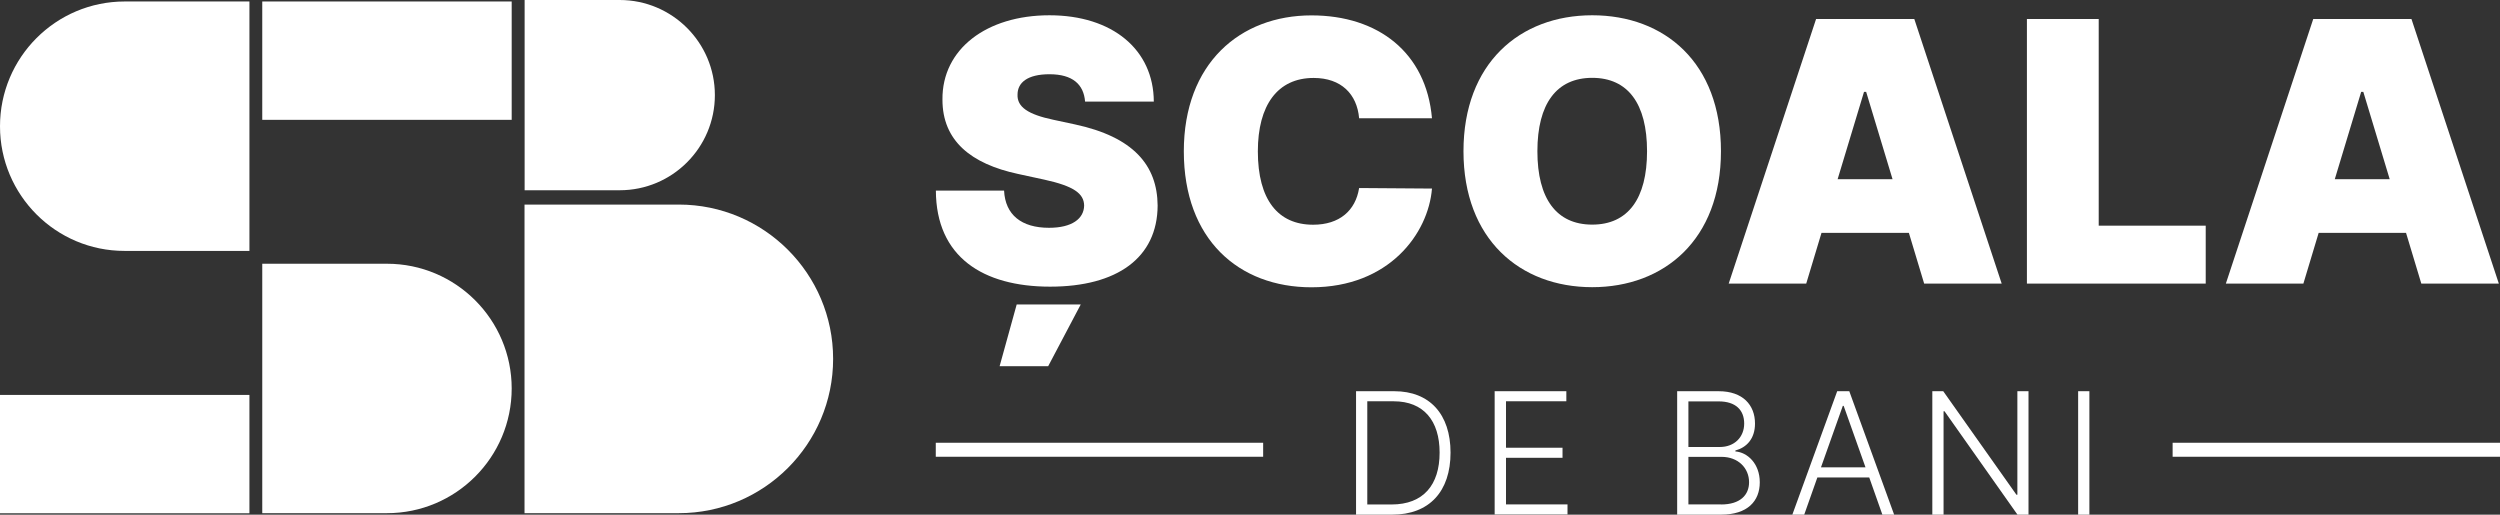 <?xml version="1.0" encoding="UTF-8"?><svg id="Layer_2" xmlns="http://www.w3.org/2000/svg" viewBox="0 0 235.74 48.53"><rect x="0" y="0" width="235.74" height="48.53" fill="#333333" stroke="none"/><defs><style>.cls-1{fill:#fff;stroke-width:0px;}</style></defs><g id="Layer_2-2"><rect class="cls-1" x="24.73" y=".14" width="23.52" height="11.16"/><rect class="cls-1" x="0" y="37.24" width="23.52" height="11.16"/><path class="cls-1" d="M11.76.14h11.76v23.52h-11.76C5.27,23.67,0,18.4,0,11.91H0C0,5.41,5.27.14,11.76.14Z"/><path class="cls-1" d="M24.73,24.87h11.76c6.49,0,11.76,5.27,11.76,11.76h0c0,6.49-5.27,11.76-11.76,11.76h-11.76v-23.52h0Z"/><path class="cls-1" d="M49.46,0h8.97C63.39,0,67.41,4.02,67.41,8.97h0c0,4.95-4.02,8.97-8.97,8.97h-8.97V0h0Z"/><path class="cls-1" d="M49.46,19.29h14.55c8.03,0,14.55,6.52,14.55,14.55h0c0,8.03-6.52,14.55-14.55,14.55h-14.55v-29.1h0Z"/><path class="cls-1" d="M98.97,7c-2.1,0-3.01.8-3.02,1.9-.06,1.19,1,1.89,3.36,2.39l2.05.44c5.51,1.18,7.77,3.85,7.8,7.65-.02,4.92-3.81,7.65-10.14,7.65s-10.75-2.8-10.77-9.06h6.43c.11,2.29,1.64,3.51,4.24,3.51,2.17,0,3.29-.86,3.31-2.1-.02-1.13-.97-1.83-3.75-2.44l-2.49-.54c-4.42-.95-7.13-3.12-7.12-7.02-.04-4.75,4.15-7.94,10.09-7.94s9.82,3.24,9.84,8.14h-6.48c-.13-1.62-1.17-2.58-3.36-2.58ZM95.87,28.71h6.04l-3.07,5.82h-4.58l1.61-5.82Z"/><path class="cls-1" d="M128.16,11.15c-.2-2.27-1.68-3.8-4.29-3.8-3.41,0-5.26,2.58-5.26,6.92,0,4.58,1.91,6.92,5.21,6.92,2.49,0,4-1.33,4.34-3.46l6.87.05c-.34,4.24-4.05,9.31-11.36,9.31-6.87,0-12.04-4.52-12.04-12.82s5.31-12.82,12.04-12.82c6.29,0,10.82,3.51,11.36,9.7h-6.87Z"/><path class="cls-1" d="M150.14,27.08c-6.82,0-12.14-4.53-12.14-12.82s5.31-12.82,12.14-12.82,12.14,4.48,12.14,12.82-5.36,12.82-12.14,12.82ZM150.14,7.34c-3.36,0-5.17,2.44-5.17,6.92s1.8,6.92,5.17,6.92,5.17-2.44,5.17-6.92-1.8-6.92-5.17-6.92Z"/><path class="cls-1" d="M163.01,26.74l8.24-24.95h9.26l8.24,24.95h-7.31l-1.44-4.78h-8.24l-1.44,4.78h-7.31ZM178.46,16.9l-2.49-8.24h-.2l-2.49,8.24h5.17Z"/><path class="cls-1" d="M191.13,1.79h6.77v19.49h10.09v5.46h-16.86V1.79Z"/><path class="cls-1" d="M209.89,26.74l8.24-24.95h9.26l8.24,24.95h-7.31l-1.44-4.78h-8.24l-1.44,4.78h-7.31ZM225.34,16.9l-2.49-8.24h-.2l-2.49,8.24h5.17Z"/><path class="cls-1" d="M127.87,48.53v-11.64h3.61c3.33,0,5.3,2.17,5.3,5.79,0,3.66-2,5.85-5.5,5.85h-3.41ZM131.22,47.57c3,0,4.53-1.85,4.53-4.89,0-3.01-1.51-4.84-4.33-4.84h-2.49v9.73h2.28Z"/><path class="cls-1" d="M140.95,36.89h6.75v.95h-5.69v4.38h5.33v.95h-5.33v4.39h5.8v.95h-6.87v-11.64Z"/><path class="cls-1" d="M158.14,36.89h3.93c2.27,0,3.42,1.3,3.42,3.05,0,1.45-.81,2.26-1.85,2.54v.09c1.13.08,2.3,1.14,2.3,2.91s-1.15,3.05-3.65,3.05h-4.14v-11.64ZM162.17,42.15c1.38,0,2.3-.93,2.3-2.21s-.81-2.09-2.4-2.09h-2.86v4.3h2.96ZM162.29,47.57c1.8,0,2.64-.89,2.64-2.1,0-1.33-1.03-2.39-2.59-2.39h-3.13v4.48h3.08Z"/><path class="cls-1" d="M169.01,48.53l4.23-11.64h1.14l4.23,11.64h-1.11l-1.24-3.51h-4.89l-1.24,3.51h-1.11ZM175.91,44.07l-2.06-5.8h-.08l-2.06,5.8h4.21Z"/><path class="cls-1" d="M191.27,48.53h-1.03l-6.88-9.75h-.09v9.75h-1.06v-11.64h1.03l6.9,9.76h.09v-9.76h1.05v11.64Z"/><path class="cls-1" d="M197.02,48.53h-1.06v-11.64h1.06v11.64Z"/><rect class="cls-1" x="88.24" y="41.75" width="30.87" height="1.32"/><rect class="cls-1" x="204.87" y="41.75" width="30.87" height="1.32"/></g></svg>